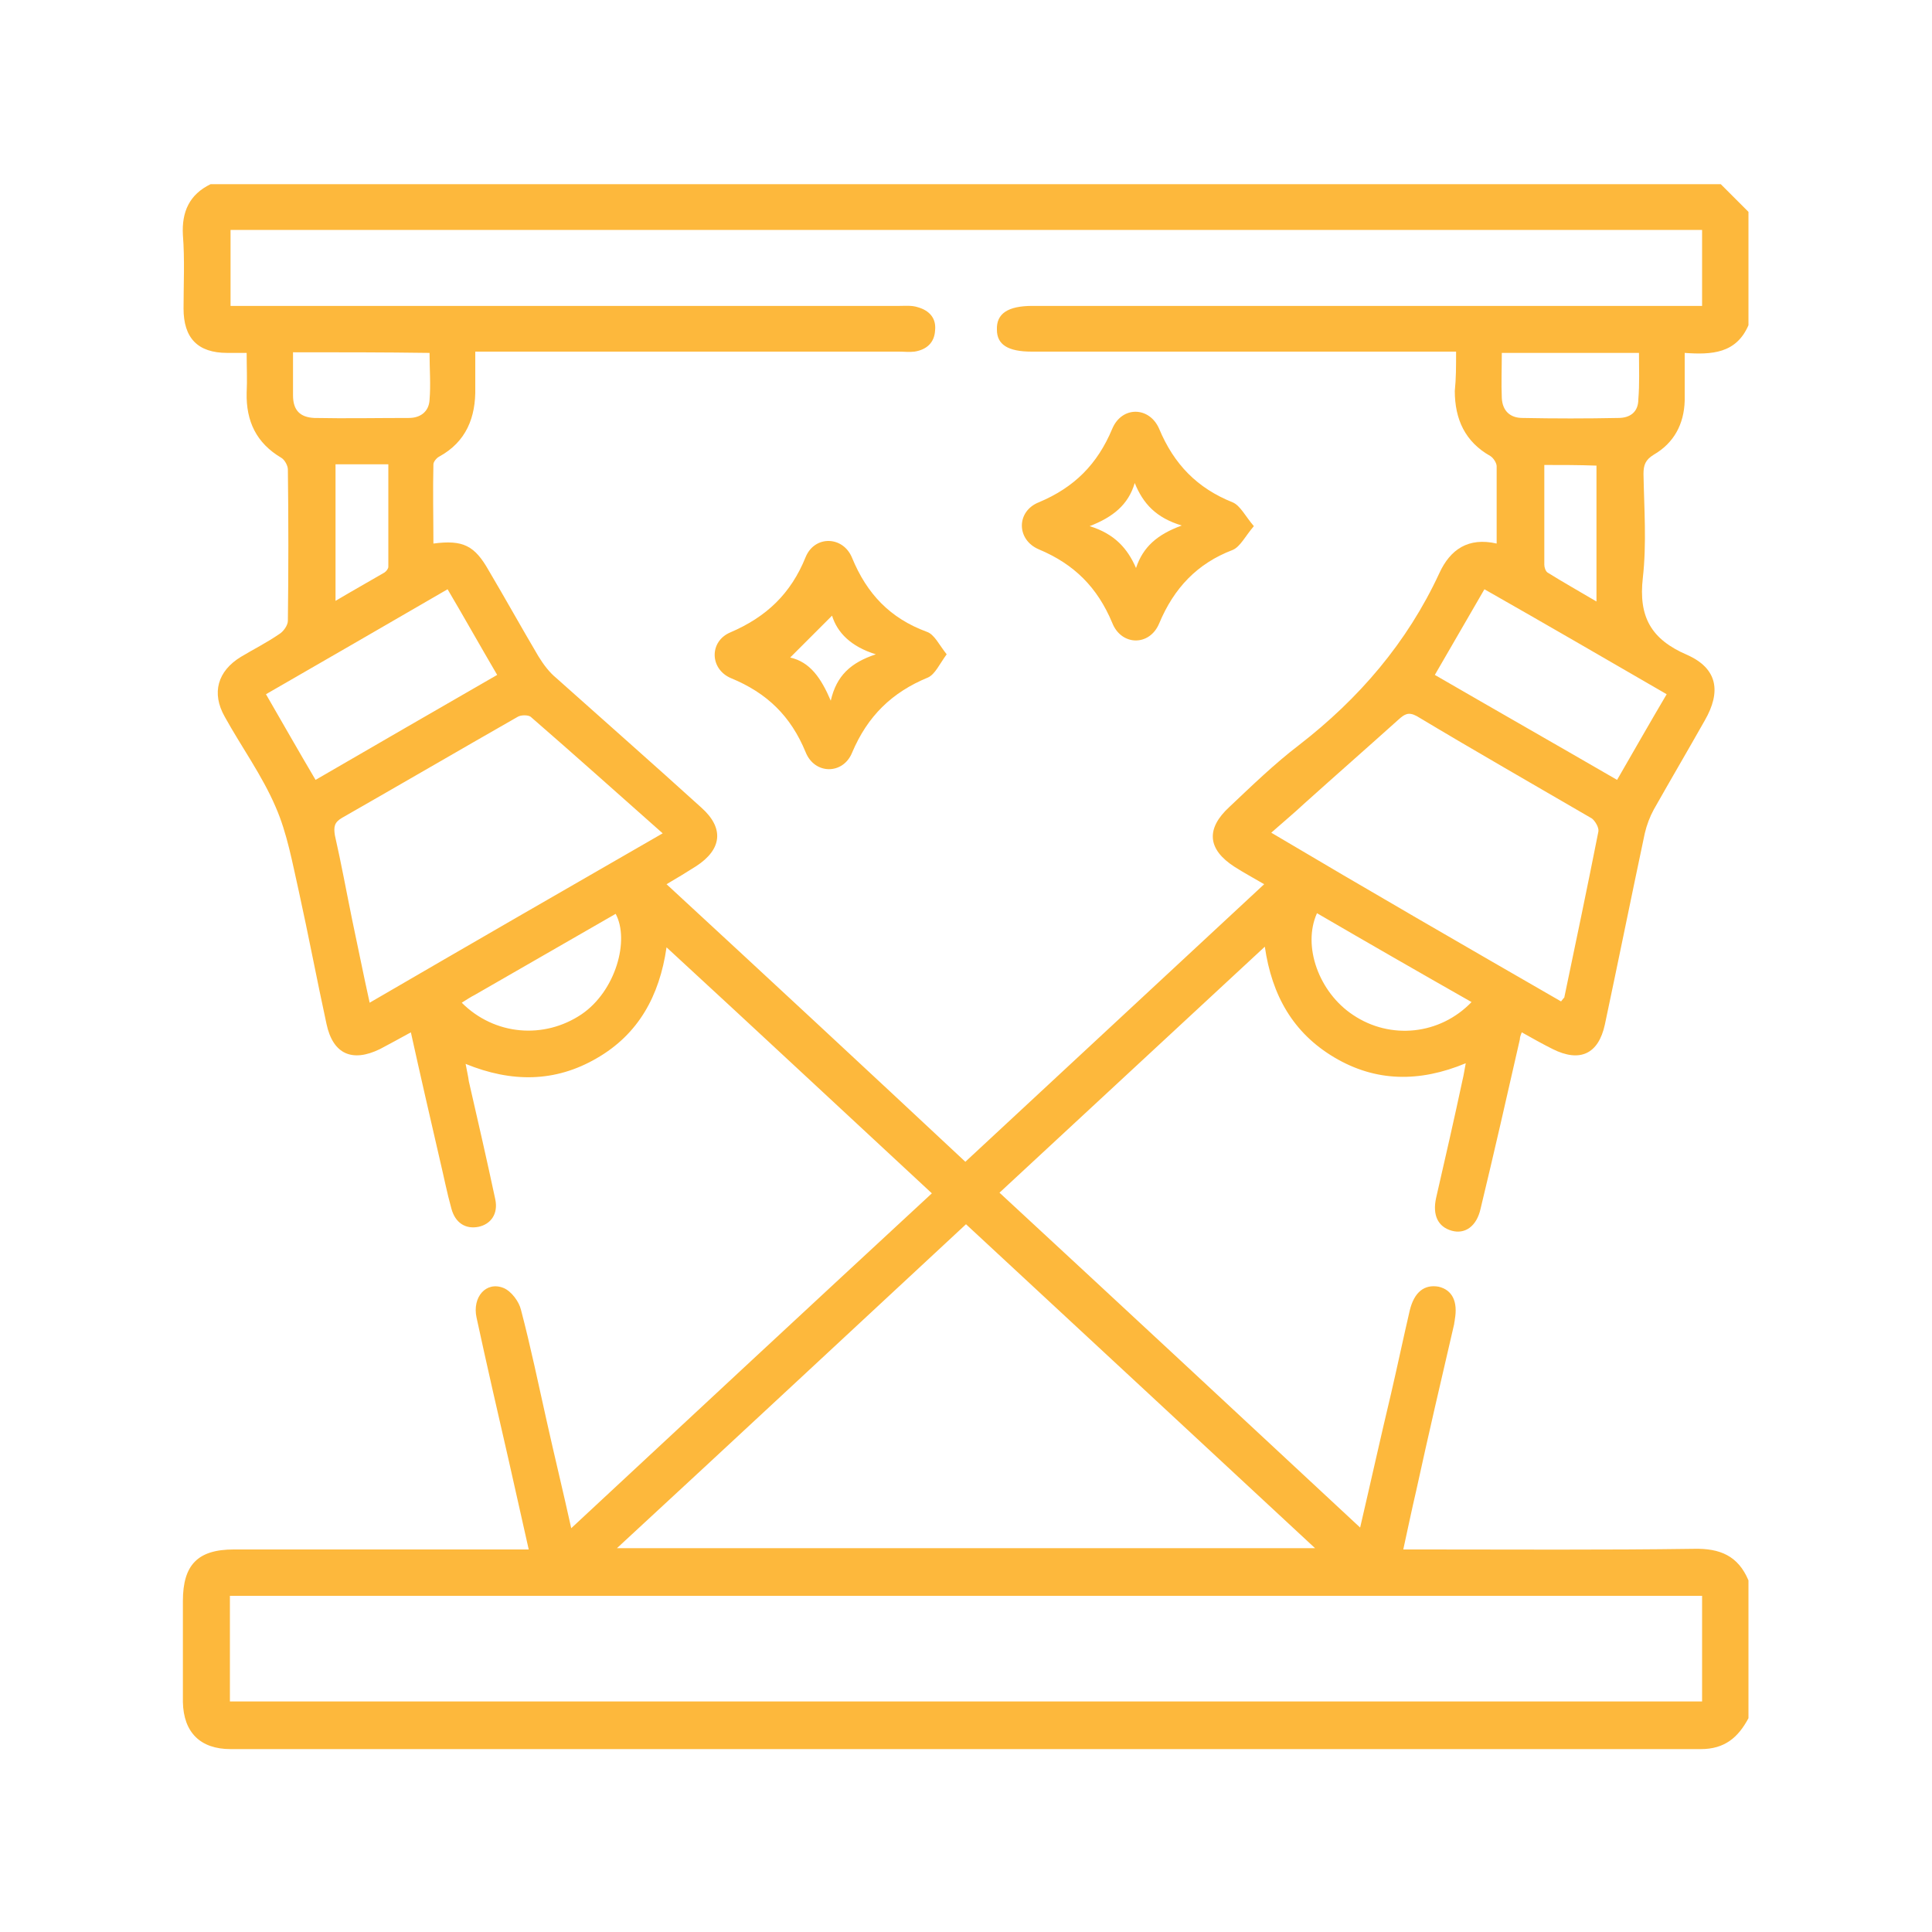 <?xml version="1.0" encoding="utf-8"?>
<!-- Generator: Adobe Illustrator 25.2.1, SVG Export Plug-In . SVG Version: 6.00 Build 0)  -->
<svg version="1.1" id="Layer_1" xmlns="http://www.w3.org/2000/svg" xmlns:xlink="http://www.w3.org/1999/xlink" x="0px" y="0px"
	 viewBox="0 0 300 300" style="enable-background:new 0 0 300 300;" xml:space="preserve">
<style type="text/css">
	.st0{fill:#FDB83C;}
</style>
<g>
	<g>
		<path class="st0" d="M271.5,245.4c0,7.1,0,14.2,0,21.4c-1.6,3-3.7,4.8-7.4,4.8c-76.1,0-152.2,0-228.3,0c-4.7,0-7.3-2.6-7.4-7.3
			c0-5.2,0-10.4,0-15.7c0-5.6,2.3-8,7.9-8c14.3,0,28.6,0,42.9,0c0.9,0,1.8,0,2.9,0c-1.1-4.9-2.1-9.3-3.1-13.8
			c-1.7-7.4-3.4-14.8-5-22.2c-0.7-3.2,1.5-5.7,4.2-4.6c1.2,0.5,2.4,2.1,2.7,3.4c1.5,5.7,2.7,11.5,4,17.3c1.2,5.4,2.5,10.7,3.8,16.6
			c18.8-17.5,37.3-34.7,56-52c-13.7-12.7-27.3-25.4-41.2-38.2c-1.1,7.6-4.4,13.5-10.8,17.2c-6.5,3.8-13.3,3.8-20.4,0.9
			c0.2,1.1,0.4,1.9,0.5,2.7c1.4,6.1,2.8,12.2,4.1,18.3c0.5,2.3-0.7,3.9-2.6,4.3c-2,0.4-3.6-0.6-4.2-2.8c-0.7-2.5-1.2-5.1-1.8-7.6
			c-1.5-6.5-3-13-4.5-19.8c-1.8,1-3.3,1.8-4.8,2.6c-4.3,2.1-7.3,0.8-8.3-3.9c-1.5-6.9-2.8-13.8-4.3-20.6c-1-4.4-1.8-9-3.6-13.1
			c-2.1-4.9-5.3-9.3-7.9-14c-2.1-3.7-1.1-7.1,2.5-9.3c2-1.2,4-2.2,5.9-3.5c0.7-0.4,1.4-1.4,1.4-2.1c0.1-7.8,0.1-15.7,0-23.5
			c0-0.6-0.5-1.5-1-1.8c-3.9-2.3-5.5-5.7-5.4-10.1c0.1-2,0-4,0-6.2c-1.3,0-2.1,0-3,0c-4.6,0-6.8-2.3-6.8-6.9c0-3.8,0.2-7.6-0.1-11.4
			c-0.2-3.6,1-6.3,4.3-7.9c78.2,0,156.3,0,234.5,0c1.4,1.4,2.8,2.8,4.3,4.3c0,5.9,0,11.7,0,17.6c-1.9,4.4-5.7,4.6-9.9,4.3
			c0,2.7,0,5.1,0,7.4c-0.1,3.7-1.7,6.6-4.8,8.4c-1.3,0.8-1.6,1.6-1.6,3c0.1,5.4,0.5,10.8-0.1,16.1c-0.7,6.1,1.3,9.6,6.9,12
			c4.7,2.1,5.3,5.7,2.7,10.2c-2.6,4.6-5.3,9.2-7.9,13.8c-0.6,1.1-1.1,2.4-1.4,3.7c-2.1,9.9-4.1,19.8-6.2,29.7
			c-1,4.6-3.9,5.9-8.1,3.8c-1.6-0.8-3.2-1.7-4.8-2.6c-0.2,0.5-0.3,0.8-0.3,1.1c-2,8.8-4,17.6-6.1,26.3c-0.6,2.7-2.4,4-4.5,3.4
			c-2.1-0.6-3-2.4-2.4-5.1c1.4-6.1,2.8-12.2,4.1-18.3c0.2-0.8,0.3-1.6,0.5-2.6c-7.2,3-14,2.9-20.4-0.9c-6.4-3.8-9.7-9.6-10.8-17.2
			c-13.9,12.9-27.5,25.5-41.2,38.2c18.7,17.3,37.2,34.5,56,52c1.7-7.3,3.2-14.1,4.8-20.8c1-4.3,1.9-8.6,2.9-12.9
			c0.7-2.9,2.3-4.1,4.5-3.7c2.1,0.5,3,2.3,2.5,5.1c0,0.2-0.1,0.5-0.1,0.7c-2,8.6-4,17.2-5.9,25.9c-0.7,3-1.3,5.9-2,9.1
			c1.2,0,2.1,0,2.9,0c14.1,0,28.2,0.1,42.2-0.1C267.1,240.4,269.9,241.6,271.5,245.4z M226.1,54.6c-1.3,0-2.3,0-3.2,0
			c-20.9,0-41.8,0-62.7,0c-3.7,0-5.4-1.1-5.4-3.4c-0.1-2.5,1.7-3.7,5.5-3.7c33.8,0,67.6,0,101.3,0c0.9,0,1.8,0,2.7,0
			c0-4.2,0-7.9,0-11.8c-76.3,0-152.4,0-228.5,0c0,4,0,7.8,0,11.8c1.1,0,2.1,0,3,0c33.6,0,67.2,0,100.9,0c0.9,0,1.9-0.1,2.8,0.2
			c1.8,0.5,2.9,1.7,2.7,3.6c-0.1,1.9-1.3,3-3.2,3.3c-0.8,0.1-1.6,0-2.4,0c-20.9,0-41.8,0-62.7,0c-0.9,0-1.9,0-3.1,0c0,2,0,3.8,0,5.6
			c0.1,4.6-1.4,8.4-5.6,10.7c-0.4,0.2-0.9,0.8-0.9,1.2c-0.1,4.1,0,8.2,0,12.3c4.6-0.6,6.4,0.3,8.6,4.2c2.6,4.4,5.1,8.9,7.7,13.3
			c0.8,1.3,1.7,2.5,2.8,3.4c7.5,6.7,15,13.3,22.5,20.1c3.6,3.2,3.2,6.5-0.8,9.1c-1.4,0.9-2.9,1.8-4.6,2.8
			c15.6,14.4,31,28.7,46.4,43.1c15.5-14.4,30.9-28.7,46.4-43.1c-1.7-1-3.2-1.8-4.6-2.7c-4.2-2.7-4.5-5.9-0.8-9.3
			c3.5-3.3,7-6.7,10.8-9.6c9.3-7.2,16.8-15.9,21.8-26.7c1.7-3.7,4.5-5.6,8.9-4.6c0-4.1,0-8.1,0-12c0-0.5-0.5-1.3-1-1.6
			c-3.9-2.2-5.5-5.7-5.5-10.1C226.1,58.8,226.1,56.9,226.1,54.6z M35.7,264.2c76.3,0,152.4,0,228.6,0c0-5.6,0-11,0-16.4
			c-76.3,0-152.4,0-228.6,0C35.7,253.3,35.7,258.7,35.7,264.2z M204.2,240.4c-18.3-17-36.2-33.6-54.2-50.3
			c-18.1,16.8-35.9,33.4-54.2,50.3C132.2,240.4,167.9,240.4,204.2,240.4z M102.9,129.4c-7-6.2-13.7-12.2-20.5-18.1
			c-0.4-0.3-1.5-0.3-2,0c-9.1,5.2-18.2,10.5-27.3,15.7c-1.2,0.7-1.3,1.4-1.1,2.7c1,4.4,1.8,8.8,2.7,13.2c0.9,4.2,1.7,8.3,2.7,12.8
			C72.7,146.8,87.6,138.2,102.9,129.4z M242.4,155.5c0.3-0.4,0.4-0.5,0.5-0.6c1.8-8.6,3.6-17.2,5.3-25.8c0.1-0.6-0.5-1.6-1-2
			c-9.1-5.3-18.2-10.5-27.2-15.9c-1.3-0.7-1.9-0.3-2.8,0.5c-4.9,4.4-9.8,8.7-14.7,13.1c-1.6,1.5-3.3,2.9-5.1,4.5
			C212.4,138.2,227.3,146.8,242.4,155.5z M41.3,107.8c2.6,4.5,5.1,8.9,7.7,13.3c9.5-5.5,18.8-10.9,28.2-16.3
			c-2.7-4.6-5.1-8.9-7.7-13.3C60,97,50.7,102.4,41.3,107.8z M222.8,104.8c9.5,5.5,18.8,10.8,28.3,16.3c2.6-4.5,5.1-8.9,7.7-13.3
			c-9.5-5.5-18.8-10.9-28.3-16.3C227.9,96,225.4,100.3,222.8,104.8z M71.7,155.7c5.1,5.1,12.8,5.7,18.6,1.8
			c5.3-3.6,7.5-11.5,5.3-15.6c-7.3,4.2-14.6,8.4-21.9,12.6C73.1,154.8,72.5,155.2,71.7,155.7z M204.5,141.8
			c-2.3,5.1,0.3,12.3,5.6,15.8c5.8,3.9,13.5,3.1,18.4-2C220.4,151,212.4,146.4,204.5,141.8z M45.5,54.7c0,2.3,0,4.5,0,6.7
			c0,2.3,1.1,3.4,3.3,3.5c4.9,0.1,9.8,0,14.7,0c1.8,0,3.1-1,3.2-2.8c0.2-2.4,0-4.8,0-7.3C59.6,54.7,52.7,54.7,45.5,54.7z
			 M254.5,54.8c-7.3,0-14.2,0-21.3,0c0,2.4-0.1,4.7,0,7c0.1,2,1.3,3.1,3.2,3.1c5,0.1,10,0.1,14.9,0c1.8,0,3.1-0.9,3.1-2.9
			C254.6,59.6,254.5,57.3,254.5,54.8z M52.1,93.3c2.7-1.6,5.2-3,7.6-4.4c0.3-0.2,0.6-0.6,0.6-0.9c0-5.3,0-10.5,0-15.9
			c-2.9,0-5.4,0-8.2,0C52.1,79.1,52.1,86,52.1,93.3z M239.8,72.2c0,5.2,0,10.4,0,15.5c0,0.4,0.2,1,0.5,1.2c2.4,1.5,4.9,2.9,7.6,4.5
			c0-7.3,0-14.2,0-21.1C245.1,72.2,242.6,72.2,239.8,72.2z"/>
		<path class="st0" d="M147,101.6c-1.1,1.5-1.8,3.1-2.9,3.6c-5.6,2.3-9.4,6-11.8,11.7c-1.4,3.4-5.8,3.4-7.2-0.1
			c-2.3-5.6-6-9.2-11.6-11.5c-3.3-1.4-3.4-5.7-0.1-7.1c5.6-2.4,9.4-6,11.7-11.7c1.4-3.4,5.8-3.3,7.2,0.1c2.3,5.6,5.9,9.4,11.6,11.5
			C145.1,98.5,145.8,100.1,147,101.6z M136,101.6c-3.9-1.2-6-3.4-6.8-6c-2.2,2.2-4.3,4.3-6.5,6.5c3.1,0.7,4.8,3.2,6.3,6.7
			C129.9,104.9,132.1,102.9,136,101.6z"/>
		<path class="st0" d="M194.7,81.7c-1.3,1.5-2.1,3.2-3.3,3.7c-5.5,2.1-9.1,5.9-11.4,11.4c-1.5,3.6-5.9,3.5-7.3-0.1
			c-2.3-5.5-5.9-9.1-11.4-11.4c-3.5-1.5-3.5-5.9,0-7.3c5.5-2.3,9.1-5.9,11.4-11.4c1.5-3.6,5.8-3.5,7.3,0c2.3,5.5,5.9,9.2,11.4,11.4
			C192.6,78.5,193.4,80.2,194.7,81.7z M176.4,88.2c1.1-3.3,3.3-5.2,7.1-6.6c-4-1.2-6-3.4-7.3-6.6c-1,3.4-3.4,5.3-7,6.7
			C173.1,82.9,175.1,85.2,176.4,88.2z"/>
	</g>
</g>
</svg>
